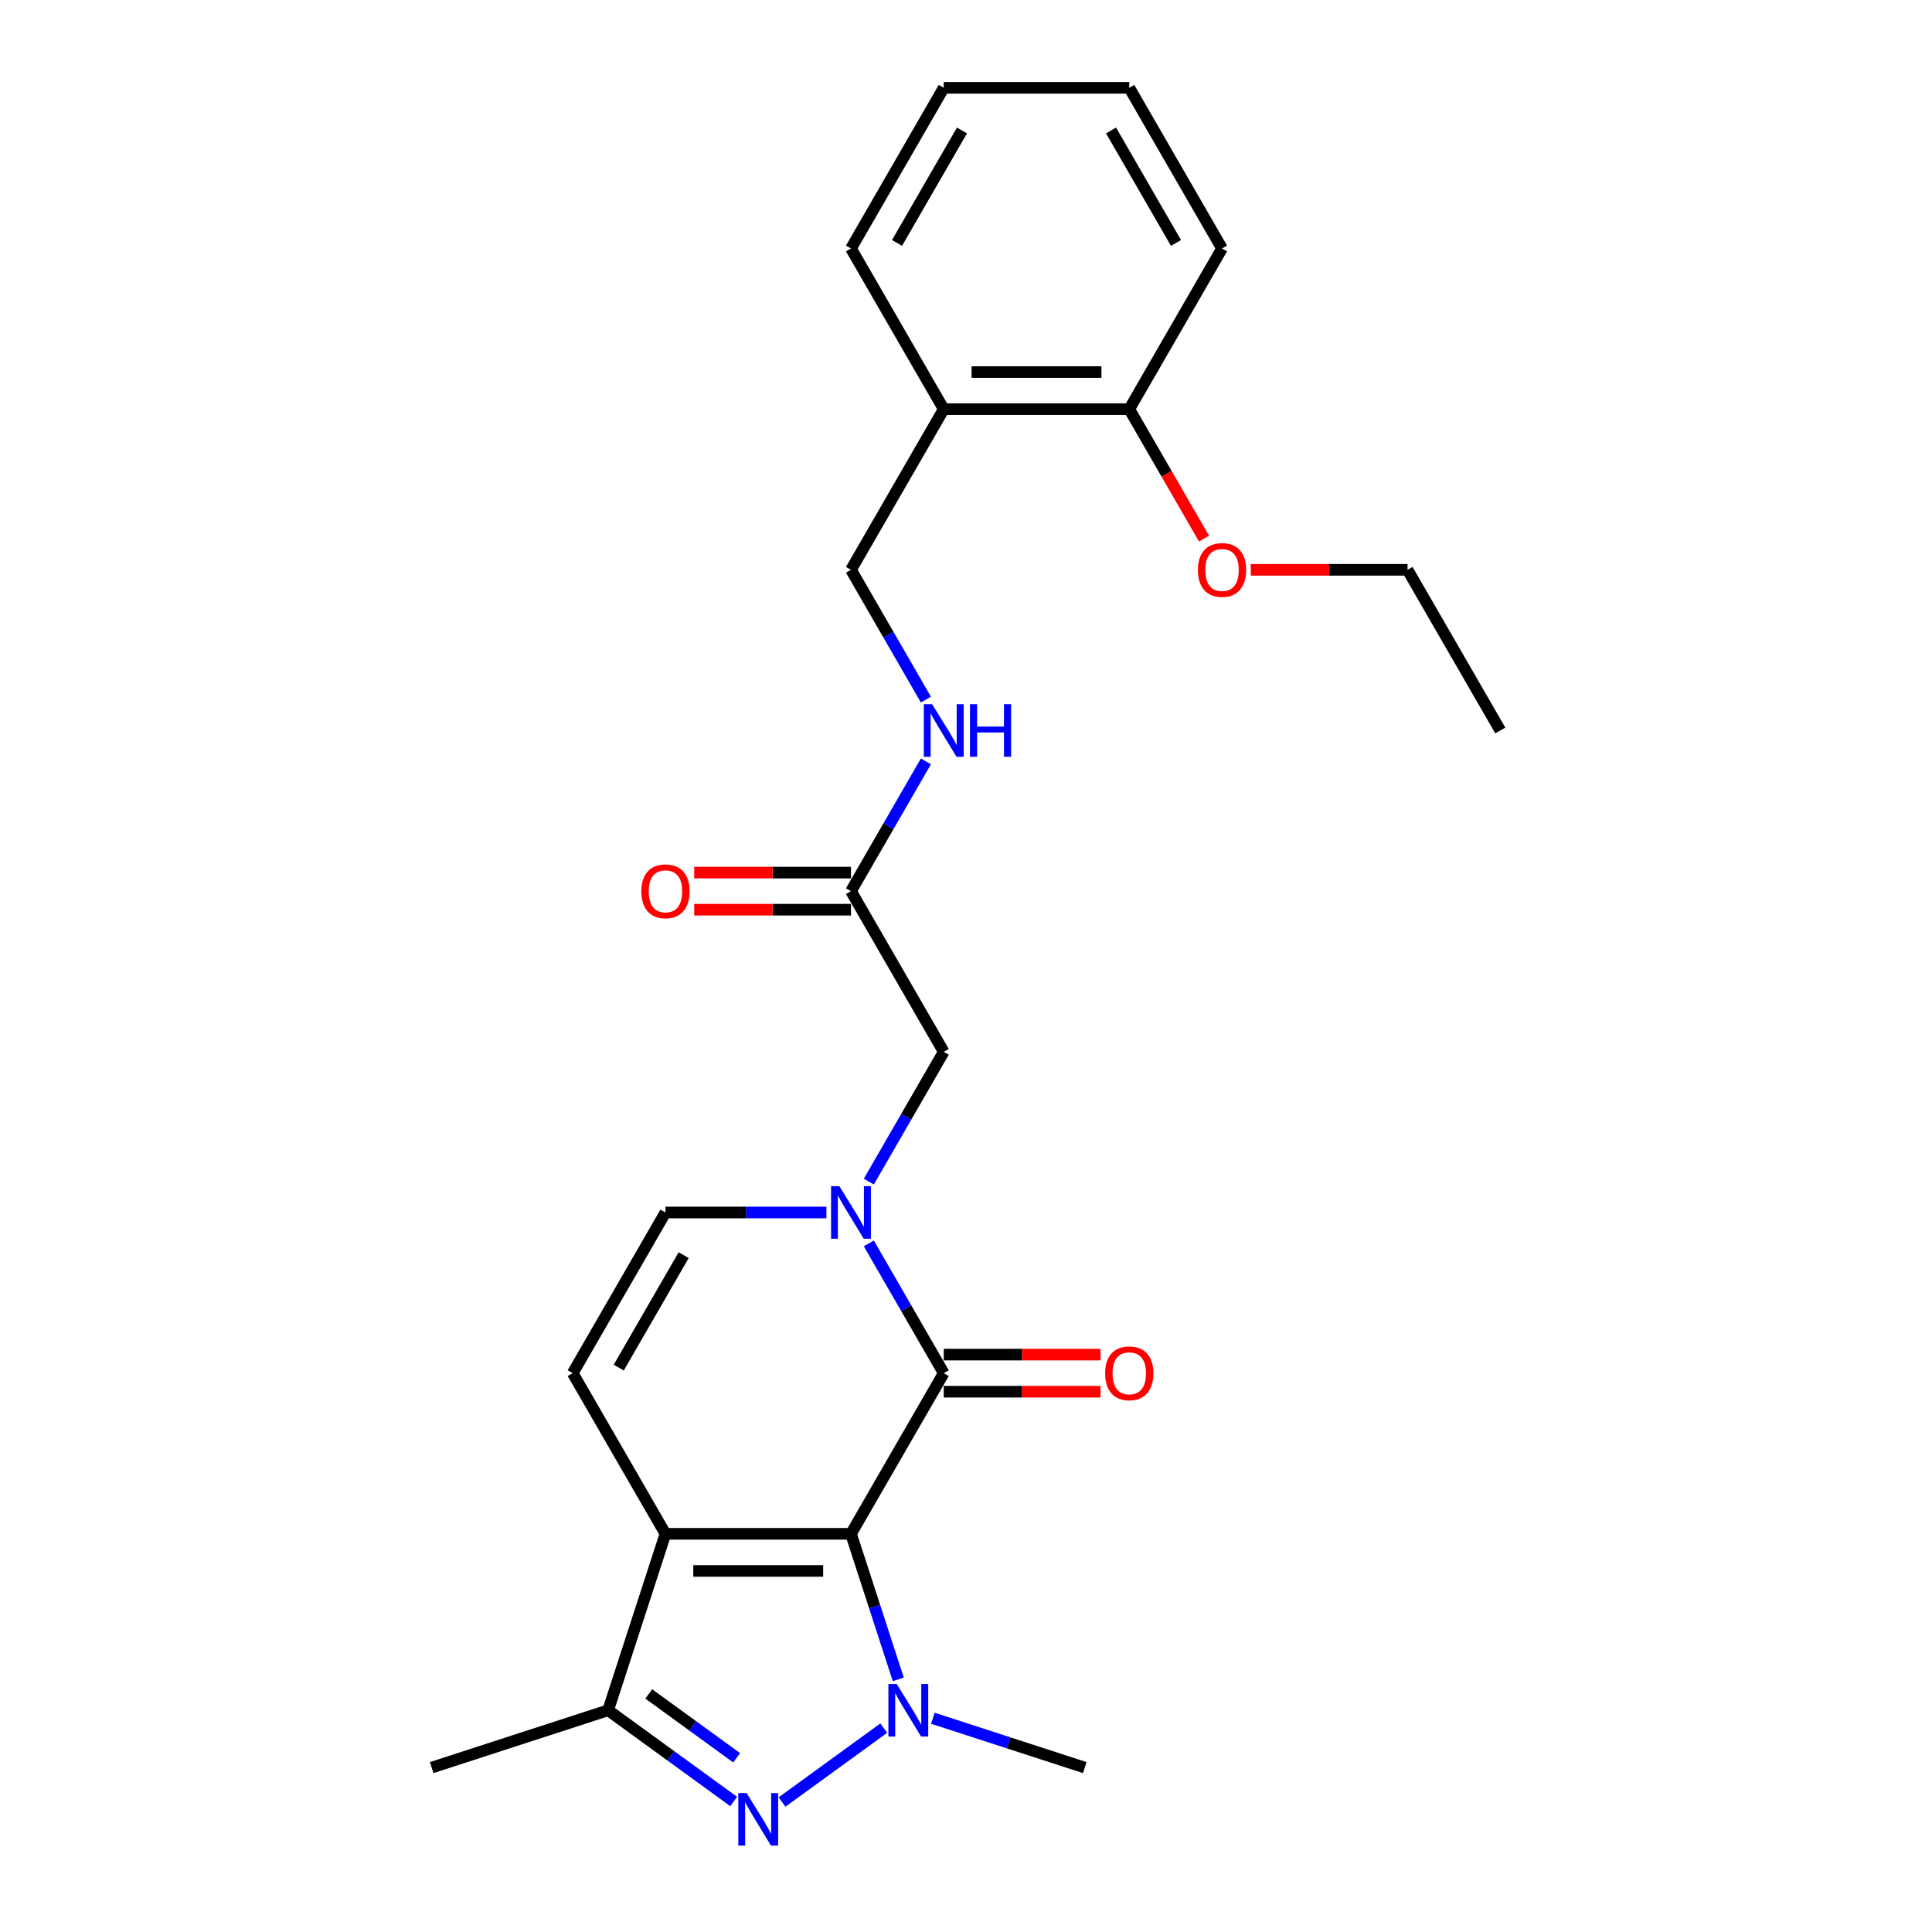 <?xml version='1.0' encoding='iso-8859-1'?>
<svg version='1.1' baseProfile='full'
              xmlns='http://www.w3.org/2000/svg'
                      xmlns:rdkit='http://www.rdkit.org/xml'
                      xmlns:xlink='http://www.w3.org/1999/xlink'
                  xml:space='preserve'
width='1000px' height='1000px' viewBox='0 0 1000 1000'>
<!-- END OF HEADER -->
<rect style='opacity:1.0;fill:#FFFFFF;stroke:none' width='1000' height='1000' x='0' y='0'> </rect>
<path class='bond-0' d='M 440.467,793.906 L 452.705,831.57' style='fill:none;fill-rule:evenodd;stroke:#000000;stroke-width:6px;stroke-linecap:butt;stroke-linejoin:miter;stroke-opacity:1' />
<path class='bond-0' d='M 452.705,831.57 L 464.943,869.234' style='fill:none;fill-rule:evenodd;stroke:#0000FF;stroke-width:6px;stroke-linecap:butt;stroke-linejoin:miter;stroke-opacity:1' />
<path class='bond-1' d='M 440.467,793.906 L 344.441,793.906' style='fill:none;fill-rule:evenodd;stroke:#000000;stroke-width:6px;stroke-linecap:butt;stroke-linejoin:miter;stroke-opacity:1' />
<path class='bond-1' d='M 426.063,813.111 L 358.845,813.111' style='fill:none;fill-rule:evenodd;stroke:#000000;stroke-width:6px;stroke-linecap:butt;stroke-linejoin:miter;stroke-opacity:1' />
<path class='bond-2' d='M 440.467,793.906 L 488.48,710.745' style='fill:none;fill-rule:evenodd;stroke:#000000;stroke-width:6px;stroke-linecap:butt;stroke-linejoin:miter;stroke-opacity:1' />
<path class='bond-3' d='M 457.427,894.47 L 404.775,932.724' style='fill:none;fill-rule:evenodd;stroke:#0000FF;stroke-width:6px;stroke-linecap:butt;stroke-linejoin:miter;stroke-opacity:1' />
<path class='bond-16' d='M 482.855,889.363 L 522.161,902.135' style='fill:none;fill-rule:evenodd;stroke:#0000FF;stroke-width:6px;stroke-linecap:butt;stroke-linejoin:miter;stroke-opacity:1' />
<path class='bond-16' d='M 522.161,902.135 L 561.467,914.906' style='fill:none;fill-rule:evenodd;stroke:#000000;stroke-width:6px;stroke-linecap:butt;stroke-linejoin:miter;stroke-opacity:1' />
<path class='bond-5' d='M 344.441,793.906 L 314.767,885.232' style='fill:none;fill-rule:evenodd;stroke:#000000;stroke-width:6px;stroke-linecap:butt;stroke-linejoin:miter;stroke-opacity:1' />
<path class='bond-6' d='M 344.441,793.906 L 296.428,710.745' style='fill:none;fill-rule:evenodd;stroke:#000000;stroke-width:6px;stroke-linecap:butt;stroke-linejoin:miter;stroke-opacity:1' />
<path class='bond-4' d='M 488.48,710.745 L 469.092,677.163' style='fill:none;fill-rule:evenodd;stroke:#000000;stroke-width:6px;stroke-linecap:butt;stroke-linejoin:miter;stroke-opacity:1' />
<path class='bond-4' d='M 469.092,677.163 L 449.704,643.581' style='fill:none;fill-rule:evenodd;stroke:#0000FF;stroke-width:6px;stroke-linecap:butt;stroke-linejoin:miter;stroke-opacity:1' />
<path class='bond-11' d='M 488.48,720.347 L 529.052,720.347' style='fill:none;fill-rule:evenodd;stroke:#000000;stroke-width:6px;stroke-linecap:butt;stroke-linejoin:miter;stroke-opacity:1' />
<path class='bond-11' d='M 529.052,720.347 L 569.623,720.347' style='fill:none;fill-rule:evenodd;stroke:#FF0000;stroke-width:6px;stroke-linecap:butt;stroke-linejoin:miter;stroke-opacity:1' />
<path class='bond-11' d='M 488.48,701.142 L 529.052,701.142' style='fill:none;fill-rule:evenodd;stroke:#000000;stroke-width:6px;stroke-linecap:butt;stroke-linejoin:miter;stroke-opacity:1' />
<path class='bond-11' d='M 529.052,701.142 L 569.623,701.142' style='fill:none;fill-rule:evenodd;stroke:#FF0000;stroke-width:6px;stroke-linecap:butt;stroke-linejoin:miter;stroke-opacity:1' />
<path class='bond-25' d='M 379.74,932.438 L 347.254,908.835' style='fill:none;fill-rule:evenodd;stroke:#0000FF;stroke-width:6px;stroke-linecap:butt;stroke-linejoin:miter;stroke-opacity:1' />
<path class='bond-25' d='M 347.254,908.835 L 314.767,885.232' style='fill:none;fill-rule:evenodd;stroke:#000000;stroke-width:6px;stroke-linecap:butt;stroke-linejoin:miter;stroke-opacity:1' />
<path class='bond-25' d='M 381.283,909.82 L 358.542,893.298' style='fill:none;fill-rule:evenodd;stroke:#0000FF;stroke-width:6px;stroke-linecap:butt;stroke-linejoin:miter;stroke-opacity:1' />
<path class='bond-25' d='M 358.542,893.298 L 335.802,876.776' style='fill:none;fill-rule:evenodd;stroke:#000000;stroke-width:6px;stroke-linecap:butt;stroke-linejoin:miter;stroke-opacity:1' />
<path class='bond-7' d='M 427.753,627.583 L 386.097,627.583' style='fill:none;fill-rule:evenodd;stroke:#0000FF;stroke-width:6px;stroke-linecap:butt;stroke-linejoin:miter;stroke-opacity:1' />
<path class='bond-7' d='M 386.097,627.583 L 344.441,627.583' style='fill:none;fill-rule:evenodd;stroke:#000000;stroke-width:6px;stroke-linecap:butt;stroke-linejoin:miter;stroke-opacity:1' />
<path class='bond-8' d='M 449.704,611.585 L 469.092,578.004' style='fill:none;fill-rule:evenodd;stroke:#0000FF;stroke-width:6px;stroke-linecap:butt;stroke-linejoin:miter;stroke-opacity:1' />
<path class='bond-8' d='M 469.092,578.004 L 488.48,544.422' style='fill:none;fill-rule:evenodd;stroke:#000000;stroke-width:6px;stroke-linecap:butt;stroke-linejoin:miter;stroke-opacity:1' />
<path class='bond-17' d='M 314.767,885.232 L 223.441,914.906' style='fill:none;fill-rule:evenodd;stroke:#000000;stroke-width:6px;stroke-linecap:butt;stroke-linejoin:miter;stroke-opacity:1' />
<path class='bond-26' d='M 296.428,710.745 L 344.441,627.583' style='fill:none;fill-rule:evenodd;stroke:#000000;stroke-width:6px;stroke-linecap:butt;stroke-linejoin:miter;stroke-opacity:1' />
<path class='bond-26' d='M 320.262,707.873 L 353.871,649.66' style='fill:none;fill-rule:evenodd;stroke:#000000;stroke-width:6px;stroke-linecap:butt;stroke-linejoin:miter;stroke-opacity:1' />
<path class='bond-9' d='M 488.48,544.422 L 440.467,461.261' style='fill:none;fill-rule:evenodd;stroke:#000000;stroke-width:6px;stroke-linecap:butt;stroke-linejoin:miter;stroke-opacity:1' />
<path class='bond-12' d='M 440.467,461.261 L 459.856,427.679' style='fill:none;fill-rule:evenodd;stroke:#000000;stroke-width:6px;stroke-linecap:butt;stroke-linejoin:miter;stroke-opacity:1' />
<path class='bond-12' d='M 459.856,427.679 L 479.244,394.098' style='fill:none;fill-rule:evenodd;stroke:#0000FF;stroke-width:6px;stroke-linecap:butt;stroke-linejoin:miter;stroke-opacity:1' />
<path class='bond-15' d='M 440.467,451.658 L 399.896,451.658' style='fill:none;fill-rule:evenodd;stroke:#000000;stroke-width:6px;stroke-linecap:butt;stroke-linejoin:miter;stroke-opacity:1' />
<path class='bond-15' d='M 399.896,451.658 L 359.325,451.658' style='fill:none;fill-rule:evenodd;stroke:#FF0000;stroke-width:6px;stroke-linecap:butt;stroke-linejoin:miter;stroke-opacity:1' />
<path class='bond-15' d='M 440.467,470.863 L 399.896,470.863' style='fill:none;fill-rule:evenodd;stroke:#000000;stroke-width:6px;stroke-linecap:butt;stroke-linejoin:miter;stroke-opacity:1' />
<path class='bond-15' d='M 399.896,470.863 L 359.325,470.863' style='fill:none;fill-rule:evenodd;stroke:#FF0000;stroke-width:6px;stroke-linecap:butt;stroke-linejoin:miter;stroke-opacity:1' />
<path class='bond-10' d='M 488.48,211.777 L 440.467,294.938' style='fill:none;fill-rule:evenodd;stroke:#000000;stroke-width:6px;stroke-linecap:butt;stroke-linejoin:miter;stroke-opacity:1' />
<path class='bond-14' d='M 488.48,211.777 L 584.507,211.777' style='fill:none;fill-rule:evenodd;stroke:#000000;stroke-width:6px;stroke-linecap:butt;stroke-linejoin:miter;stroke-opacity:1' />
<path class='bond-14' d='M 502.884,192.572 L 570.103,192.572' style='fill:none;fill-rule:evenodd;stroke:#000000;stroke-width:6px;stroke-linecap:butt;stroke-linejoin:miter;stroke-opacity:1' />
<path class='bond-19' d='M 488.48,211.777 L 440.467,128.616' style='fill:none;fill-rule:evenodd;stroke:#000000;stroke-width:6px;stroke-linecap:butt;stroke-linejoin:miter;stroke-opacity:1' />
<path class='bond-13' d='M 479.244,362.102 L 459.856,328.52' style='fill:none;fill-rule:evenodd;stroke:#0000FF;stroke-width:6px;stroke-linecap:butt;stroke-linejoin:miter;stroke-opacity:1' />
<path class='bond-13' d='M 459.856,328.52 L 440.467,294.938' style='fill:none;fill-rule:evenodd;stroke:#000000;stroke-width:6px;stroke-linecap:butt;stroke-linejoin:miter;stroke-opacity:1' />
<path class='bond-18' d='M 584.507,211.777 L 603.851,245.282' style='fill:none;fill-rule:evenodd;stroke:#000000;stroke-width:6px;stroke-linecap:butt;stroke-linejoin:miter;stroke-opacity:1' />
<path class='bond-18' d='M 603.851,245.282 L 623.195,278.787' style='fill:none;fill-rule:evenodd;stroke:#FF0000;stroke-width:6px;stroke-linecap:butt;stroke-linejoin:miter;stroke-opacity:1' />
<path class='bond-20' d='M 584.507,211.777 L 632.52,128.616' style='fill:none;fill-rule:evenodd;stroke:#000000;stroke-width:6px;stroke-linecap:butt;stroke-linejoin:miter;stroke-opacity:1' />
<path class='bond-21' d='M 647.404,294.938 L 687.975,294.938' style='fill:none;fill-rule:evenodd;stroke:#FF0000;stroke-width:6px;stroke-linecap:butt;stroke-linejoin:miter;stroke-opacity:1' />
<path class='bond-21' d='M 687.975,294.938 L 728.546,294.938' style='fill:none;fill-rule:evenodd;stroke:#000000;stroke-width:6px;stroke-linecap:butt;stroke-linejoin:miter;stroke-opacity:1' />
<path class='bond-23' d='M 440.467,128.616 L 488.48,45.455' style='fill:none;fill-rule:evenodd;stroke:#000000;stroke-width:6px;stroke-linecap:butt;stroke-linejoin:miter;stroke-opacity:1' />
<path class='bond-23' d='M 464.301,125.744 L 497.911,67.531' style='fill:none;fill-rule:evenodd;stroke:#000000;stroke-width:6px;stroke-linecap:butt;stroke-linejoin:miter;stroke-opacity:1' />
<path class='bond-27' d='M 632.52,128.616 L 584.507,45.455' style='fill:none;fill-rule:evenodd;stroke:#000000;stroke-width:6px;stroke-linecap:butt;stroke-linejoin:miter;stroke-opacity:1' />
<path class='bond-27' d='M 608.686,125.744 L 575.076,67.531' style='fill:none;fill-rule:evenodd;stroke:#000000;stroke-width:6px;stroke-linecap:butt;stroke-linejoin:miter;stroke-opacity:1' />
<path class='bond-22' d='M 728.546,294.938 L 776.559,378.1' style='fill:none;fill-rule:evenodd;stroke:#000000;stroke-width:6px;stroke-linecap:butt;stroke-linejoin:miter;stroke-opacity:1' />
<path class='bond-24' d='M 488.48,45.455 L 584.507,45.455' style='fill:none;fill-rule:evenodd;stroke:#000000;stroke-width:6px;stroke-linecap:butt;stroke-linejoin:miter;stroke-opacity:1' />
<path  class='atom-1' d='M 464.13 871.635
L 473.041 886.039
Q 473.924 887.46, 475.346 890.034
Q 476.767 892.607, 476.844 892.761
L 476.844 871.635
L 480.454 871.635
L 480.454 898.83
L 476.728 898.83
L 467.164 883.081
Q 466.05 881.238, 464.86 879.125
Q 463.707 877.013, 463.362 876.36
L 463.362 898.83
L 459.828 898.83
L 459.828 871.635
L 464.13 871.635
' fill='#0000FF'/>
<path  class='atom-4' d='M 386.443 928.078
L 395.354 942.482
Q 396.237 943.903, 397.659 946.477
Q 399.08 949.05, 399.157 949.204
L 399.157 928.078
L 402.767 928.078
L 402.767 955.273
L 399.041 955.273
L 389.477 939.524
Q 388.363 937.681, 387.173 935.568
Q 386.02 933.455, 385.675 932.802
L 385.675 955.273
L 382.141 955.273
L 382.141 928.078
L 386.443 928.078
' fill='#0000FF'/>
<path  class='atom-5' d='M 434.456 613.986
L 443.367 628.39
Q 444.251 629.811, 445.672 632.385
Q 447.093 634.958, 447.17 635.112
L 447.17 613.986
L 450.78 613.986
L 450.78 641.181
L 447.055 641.181
L 437.49 625.432
Q 436.376 623.589, 435.186 621.476
Q 434.033 619.364, 433.688 618.711
L 433.688 641.181
L 430.154 641.181
L 430.154 613.986
L 434.456 613.986
' fill='#0000FF'/>
<path  class='atom-12' d='M 572.023 710.821
Q 572.023 704.292, 575.25 700.643
Q 578.476 696.994, 584.507 696.994
Q 590.537 696.994, 593.764 700.643
Q 596.99 704.292, 596.99 710.821
Q 596.99 717.428, 593.725 721.192
Q 590.46 724.918, 584.507 724.918
Q 578.515 724.918, 575.25 721.192
Q 572.023 717.466, 572.023 710.821
M 584.507 721.845
Q 588.655 721.845, 590.883 719.08
Q 593.149 716.276, 593.149 710.821
Q 593.149 705.482, 590.883 702.794
Q 588.655 700.067, 584.507 700.067
Q 580.358 700.067, 578.092 702.755
Q 575.864 705.444, 575.864 710.821
Q 575.864 716.314, 578.092 719.08
Q 580.358 721.845, 584.507 721.845
' fill='#FF0000'/>
<path  class='atom-13' d='M 482.469 364.502
L 491.38 378.906
Q 492.264 380.327, 493.685 382.901
Q 495.106 385.474, 495.183 385.628
L 495.183 364.502
L 498.794 364.502
L 498.794 391.697
L 495.068 391.697
L 485.504 375.949
Q 484.39 374.105, 483.199 371.992
Q 482.047 369.88, 481.701 369.227
L 481.701 391.697
L 478.167 391.697
L 478.167 364.502
L 482.469 364.502
' fill='#0000FF'/>
<path  class='atom-13' d='M 502.058 364.502
L 505.746 364.502
L 505.746 376.064
L 519.651 376.064
L 519.651 364.502
L 523.338 364.502
L 523.338 391.697
L 519.651 391.697
L 519.651 379.137
L 505.746 379.137
L 505.746 391.697
L 502.058 391.697
L 502.058 364.502
' fill='#0000FF'/>
<path  class='atom-16' d='M 331.957 461.338
Q 331.957 454.808, 335.184 451.159
Q 338.41 447.51, 344.441 447.51
Q 350.471 447.51, 353.698 451.159
Q 356.924 454.808, 356.924 461.338
Q 356.924 467.944, 353.659 471.709
Q 350.394 475.434, 344.441 475.434
Q 338.449 475.434, 335.184 471.709
Q 331.957 467.983, 331.957 461.338
M 344.441 472.362
Q 348.589 472.362, 350.817 469.596
Q 353.083 466.792, 353.083 461.338
Q 353.083 455.999, 350.817 453.31
Q 348.589 450.583, 344.441 450.583
Q 340.292 450.583, 338.026 453.271
Q 335.798 455.96, 335.798 461.338
Q 335.798 466.83, 338.026 469.596
Q 340.292 472.362, 344.441 472.362
' fill='#FF0000'/>
<path  class='atom-19' d='M 620.036 295.015
Q 620.036 288.485, 623.263 284.836
Q 626.489 281.187, 632.52 281.187
Q 638.55 281.187, 641.777 284.836
Q 645.003 288.485, 645.003 295.015
Q 645.003 301.622, 641.738 305.386
Q 638.474 309.112, 632.52 309.112
Q 626.528 309.112, 623.263 305.386
Q 620.036 301.66, 620.036 295.015
M 632.52 306.039
Q 636.668 306.039, 638.896 303.273
Q 641.162 300.469, 641.162 295.015
Q 641.162 289.676, 638.896 286.987
Q 636.668 284.26, 632.52 284.26
Q 628.372 284.26, 626.105 286.949
Q 623.878 289.638, 623.878 295.015
Q 623.878 300.508, 626.105 303.273
Q 628.372 306.039, 632.52 306.039
' fill='#FF0000'/>
</svg>
